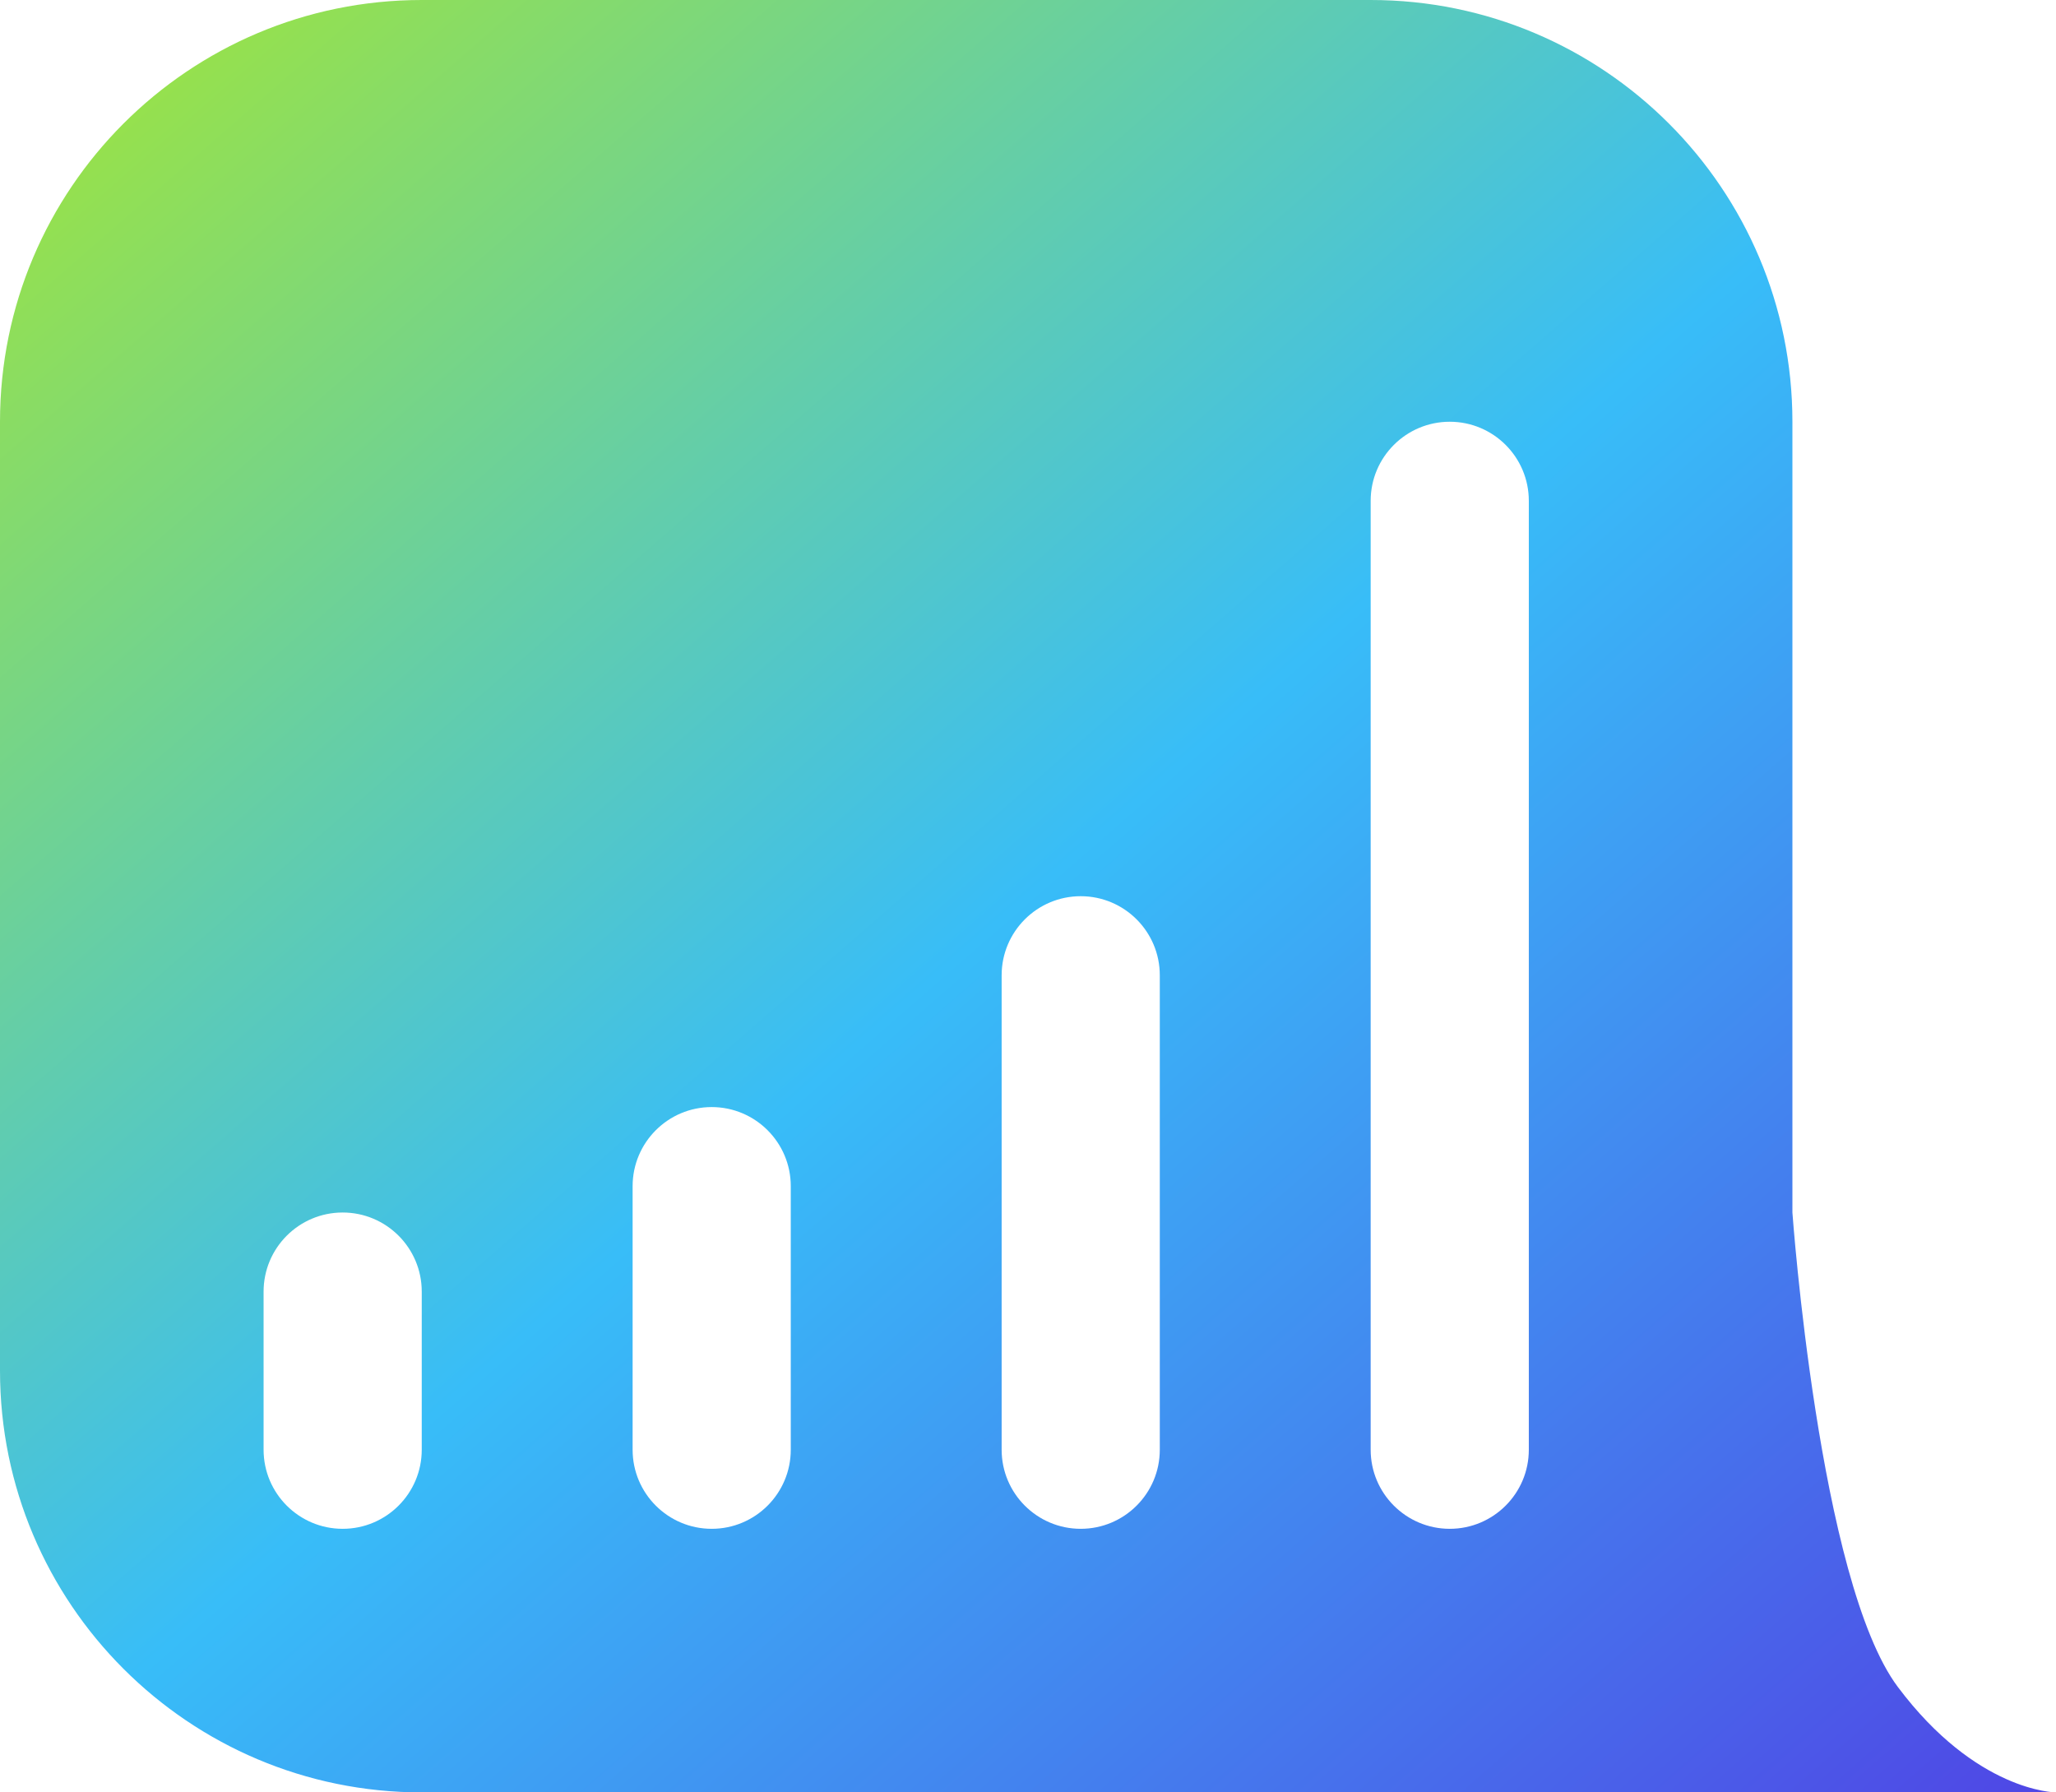 <svg width="39" height="34" viewBox="0 0 39 34" fill="none" xmlns="http://www.w3.org/2000/svg">
<path d="M26 0C30.418 -1.93124e-07 34 3.582 34 8V23C34 23 34.5 29.999 36 32C37.486 33.982 38.973 34 39 34H8C3.582 34 1.93123e-07 30.418 0 26V8C0 3.582 3.582 0 8 0H26ZM6.5 23C5.672 23 5 23.672 5 24.5V27.5C5 28.328 5.672 29 6.5 29C7.328 29 8 28.328 8 27.5V24.5C8 23.672 7.328 23 6.5 23ZM13.5 21C12.672 21 12 21.672 12 22.5V27.5C12 28.328 12.672 29 13.5 29C14.328 29 15 28.328 15 27.5V22.5C15 21.672 14.328 21 13.5 21ZM20.5 17C19.672 17 19 17.672 19 18.5V27.5C19 28.328 19.672 29 20.5 29C21.328 29 22 28.328 22 27.5V18.5C22 17.672 21.328 17 20.5 17ZM27.5 8C26.672 8 26 8.672 26 9.5V27.5C26 28.328 26.672 29 27.5 29C28.328 29 29 28.328 29 27.5V9.5C29 8.672 28.328 8 27.5 8Z" fill="url(#paint0_linear_16_62)"/>
<defs>
<linearGradient id="paint0_linear_16_62" x1="0" y1="0" x2="33.682" y2="38.636" gradientUnits="userSpaceOnUse">
<stop stop-color="#A3E635"/>
<stop offset="0.5" stop-color="#38BDF8"/>
<stop offset="1" stop-color="#4F46E5"/>
</linearGradient>
</defs>
</svg>
